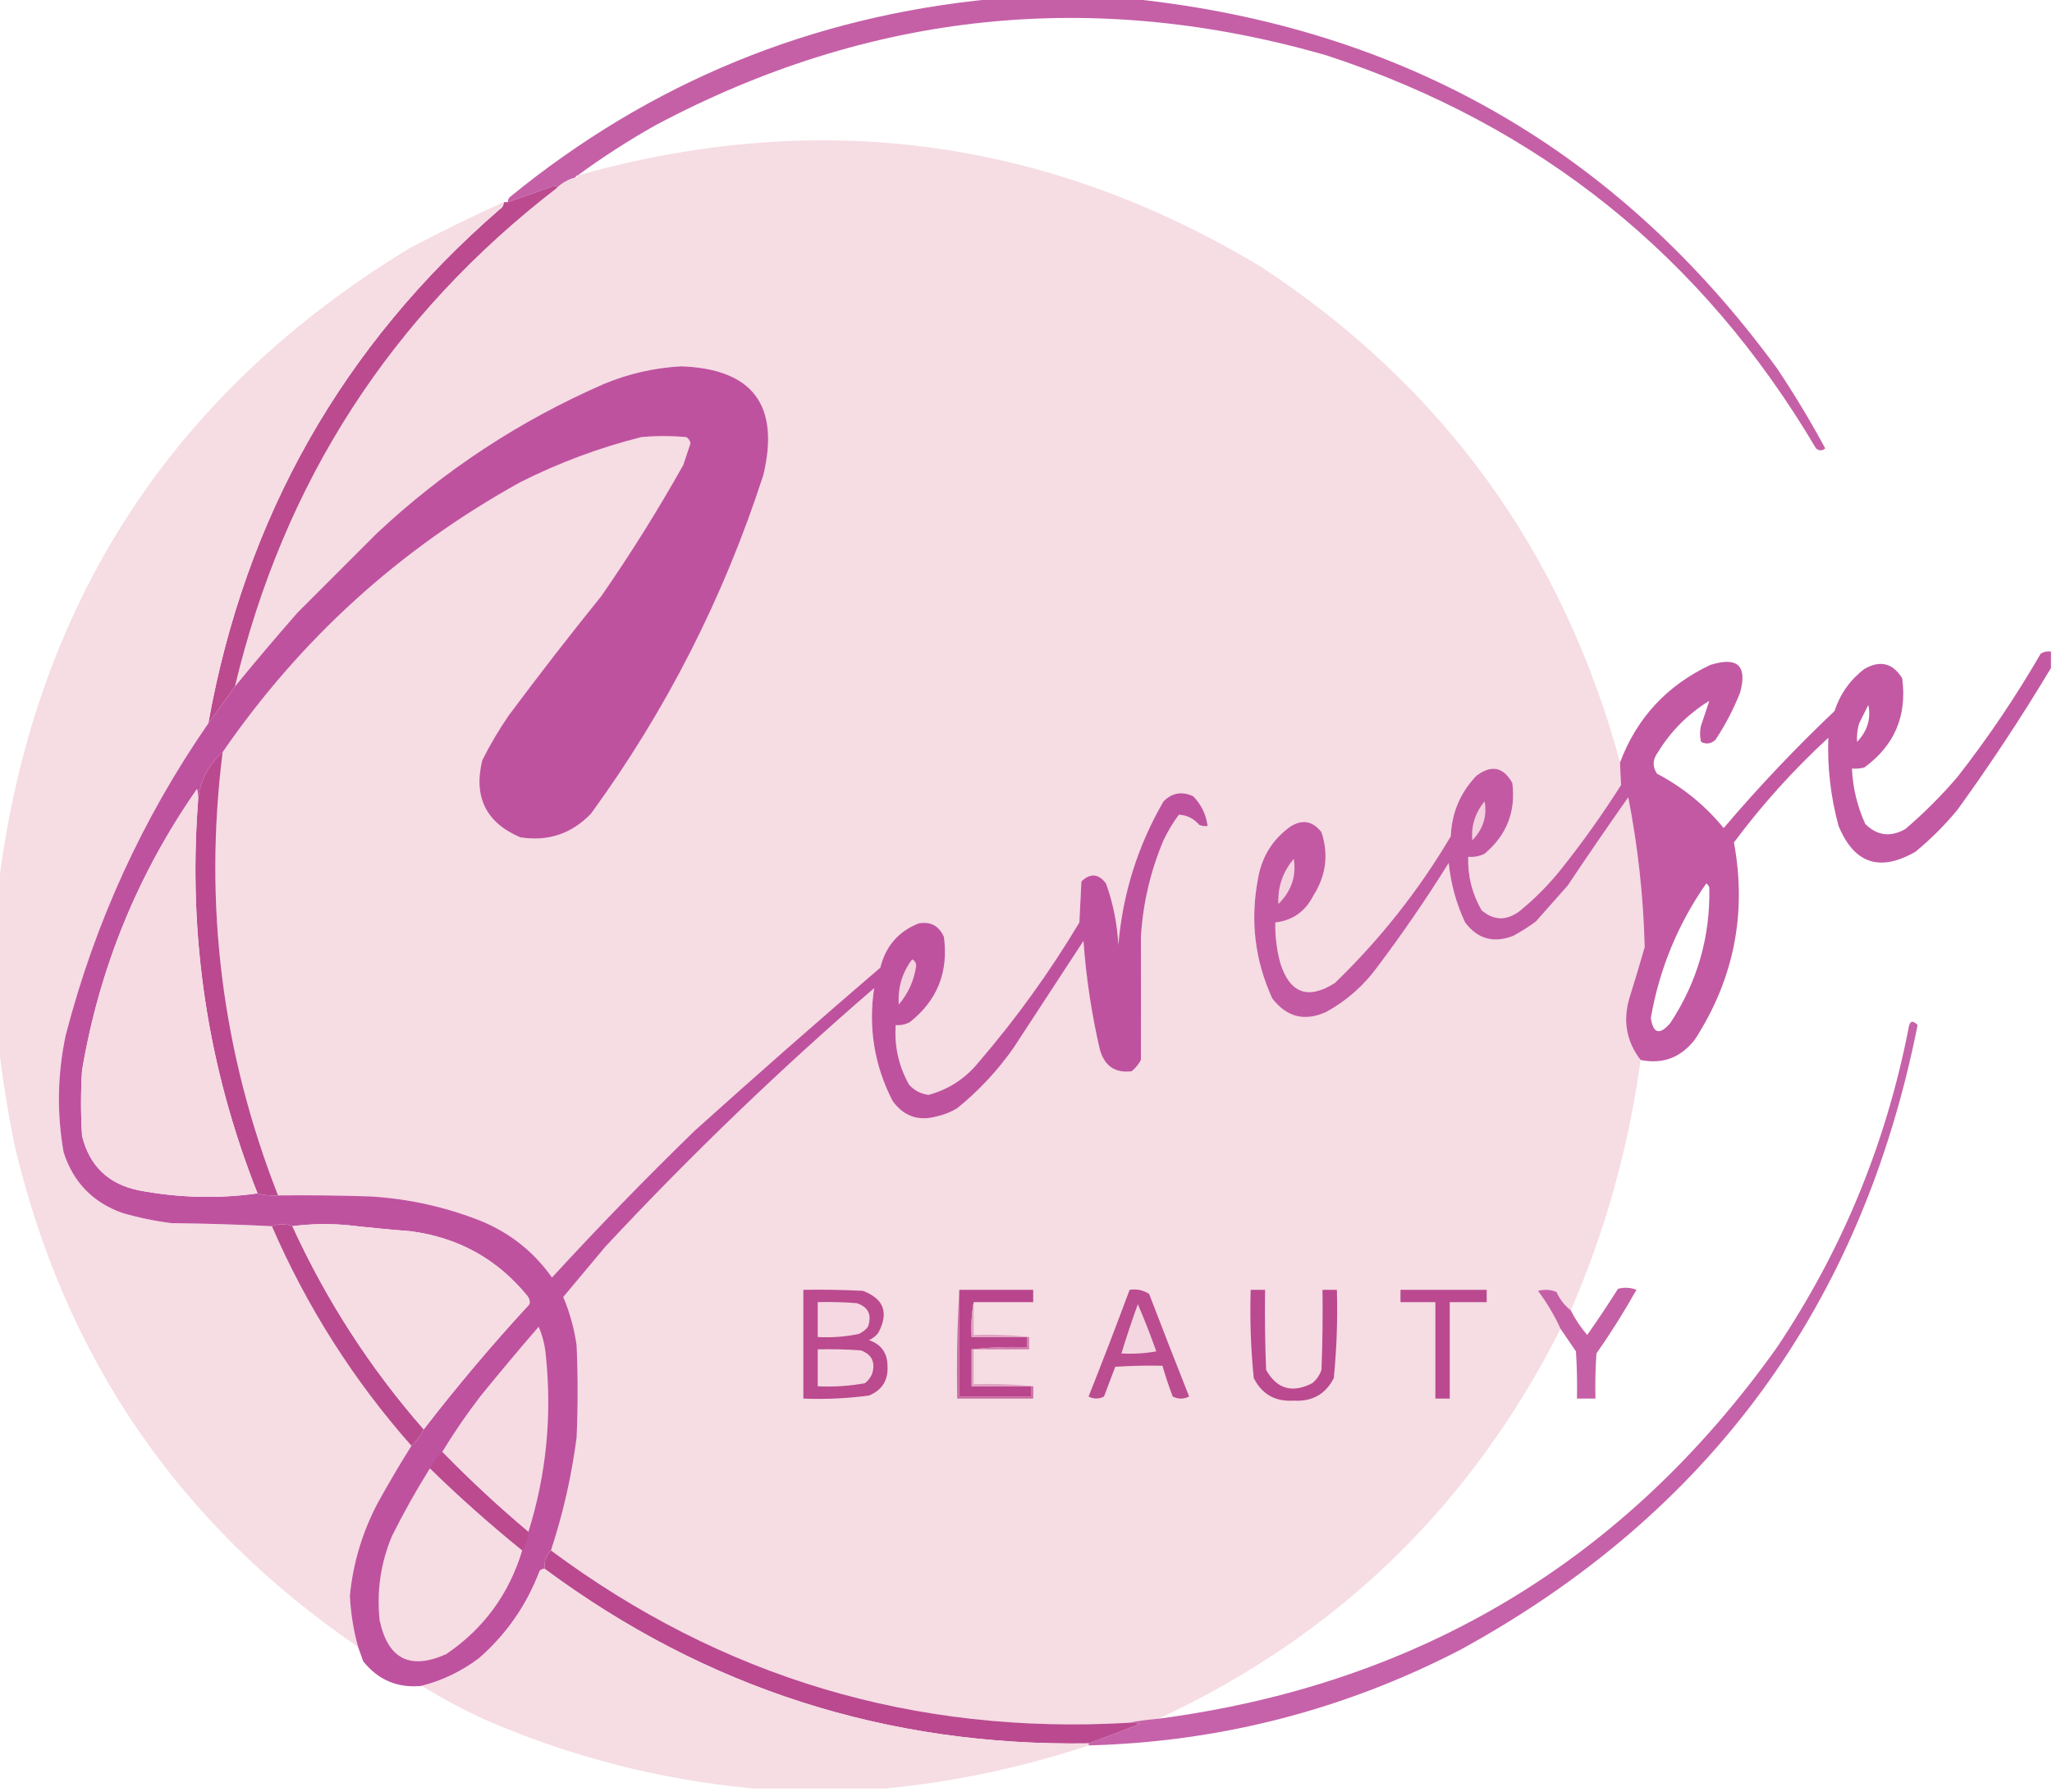 <svg xmlns="http://www.w3.org/2000/svg" width="300" height="262" viewBox="0 0 300 262" fill="none"><g clip-path="url(#clip0_717_3)"><path opacity="0.907" fill-rule="evenodd" clip-rule="evenodd" d="M145.05 -0.15C151.95 -0.15 158.85 -0.15 165.75 -0.15C205.192 4.038 236.542 22.038 259.8 53.85C262.329 57.632 264.679 61.532 266.85 65.55C266.398 65.924 265.948 65.924 265.5 65.55C248.886 37.441 225.036 18.291 193.95 8.1C159.838 -1.729 127.138 1.671 95.85 18.3C91.877 20.533 88.078 22.983 84.45 25.65C84.25 25.65 84.15 25.75 84.15 25.95C83.113 26.218 82.213 26.718 81.45 27.45C81.379 27.271 81.23 27.171 81 27.15C78.764 27.979 76.514 28.779 74.25 29.55C74.224 29.251 74.324 29.001 74.55 28.8C95.076 12.041 118.576 2.391 145.05 -0.15Z" fill="#C0519F"></path><path opacity="0.999" fill-rule="evenodd" clip-rule="evenodd" d="M236.85 111.45C236.879 112.568 236.929 113.667 237 114.75C234.233 119.117 231.233 123.317 228 127.35C226.25 129.5 224.3 131.45 222.15 133.2C220.218 134.628 218.368 134.578 216.6 133.05C215.214 130.635 214.564 128.036 214.65 125.25C215.496 125.326 216.296 125.176 217.05 124.8C220.283 122.084 221.633 118.634 221.1 114.45C219.784 112.107 218.034 111.757 215.85 113.4C213.494 115.865 212.244 118.815 212.1 122.25C207.419 130.16 201.769 137.31 195.15 143.7C191.246 146.171 188.596 145.221 187.2 140.85C186.657 138.885 186.407 136.885 186.45 134.85C188.973 134.559 190.823 133.259 192 130.95C193.875 128.005 194.276 124.905 193.2 121.65C191.893 119.969 190.343 119.719 188.55 120.9C185.975 122.796 184.425 125.346 183.9 128.55C182.76 134.588 183.46 140.388 186 145.95C188.133 148.72 190.783 149.37 193.95 147.9C196.86 146.291 199.31 144.141 201.3 141.45C205.022 136.506 208.522 131.406 211.8 126.15C212.108 129.194 212.908 132.094 214.2 134.85C216.022 137.275 218.372 137.925 221.25 136.8C222.401 136.175 223.501 135.475 224.55 134.7C226.1 132.95 227.65 131.2 229.2 129.45C232.109 125.096 235.059 120.797 238.05 116.55C239.465 123.781 240.265 131.081 240.45 138.45C239.733 140.952 238.983 143.452 238.2 145.95C237.238 149.258 237.788 152.258 239.85 154.95C238.135 167.609 234.735 179.809 229.65 191.55C228.739 190.834 228.039 189.934 227.55 188.85C226.666 188.504 225.766 188.454 224.85 188.7C226.159 190.451 227.259 192.301 228.15 194.25C215.111 220.091 195.51 239.091 169.35 251.25C167.8 251.38 166.3 251.58 164.85 251.85C133.636 253.61 105.536 245.21 80.55 226.65C82.318 221.278 83.568 215.778 84.3 210.15C84.5 205.65 84.5 201.15 84.3 196.65C83.954 194.214 83.304 191.864 82.35 189.6C84.396 187.154 86.446 184.703 88.5 182.25C100.947 168.902 114.047 156.302 127.8 144.45C126.927 150.255 127.827 155.755 130.5 160.95C132.121 163.184 134.271 163.934 136.95 163.2C138.015 162.968 139.015 162.568 139.95 162C143.124 159.427 145.874 156.477 148.2 153.15C151.6 147.95 155 142.75 158.4 137.55C158.785 142.916 159.585 148.217 160.8 153.45C161.49 155.849 163.04 156.899 165.45 156.6C166.013 156.137 166.463 155.587 166.8 154.95C166.813 148.95 166.813 142.95 166.8 136.95C167.098 132.057 168.198 127.357 170.1 122.85C170.731 121.521 171.481 120.272 172.35 119.1C173.522 119.152 174.522 119.652 175.35 120.6C175.738 120.747 176.138 120.797 176.55 120.75C176.341 119.083 175.641 117.633 174.45 116.4C172.81 115.636 171.36 115.886 170.1 117.15C166.336 123.644 164.135 130.644 163.5 138.15C163.343 135.05 162.743 132.05 161.7 129.15C160.606 127.701 159.406 127.601 158.1 128.85C158 130.85 157.9 132.85 157.8 134.85C153.481 142.069 148.581 148.869 143.1 155.25C141.153 157.651 138.704 159.251 135.75 160.05C134.612 159.906 133.662 159.406 132.9 158.55C131.39 155.849 130.74 152.949 130.95 149.85C131.697 149.911 132.397 149.761 133.05 149.4C137.045 146.221 138.695 142.071 138 136.95C137.255 135.303 136.005 134.653 134.25 135C131.325 136.185 129.475 138.335 128.7 141.45C119.561 149.288 110.511 157.238 101.55 165.3C94.432 172.22 87.481 179.369 80.7 186.75C78.058 183.01 74.608 180.26 70.35 178.5C65.148 176.433 59.748 175.233 54.15 174.9C49.651 174.75 45.151 174.7 40.65 174.75C32.45 153.846 29.75 132.246 32.55 109.95C43.976 93.373 58.476 80.223 76.05 70.5C81.7 67.65 87.599 65.45 93.75 63.9C95.95 63.7 98.15 63.7 100.35 63.9C100.672 64.122 100.872 64.422 100.95 64.8C100.6 65.85 100.25 66.9 99.9 67.95C96.2 74.552 92.201 80.952 87.9 87.15C83.285 92.864 78.785 98.664 74.4 104.55C72.949 106.651 71.649 108.851 70.5 111.15C69.199 116.498 71.049 120.248 76.05 122.4C80.111 123.047 83.561 121.896 86.4 118.95C97.402 103.848 105.802 87.348 111.6 69.45C114.045 59.23 110.045 53.93 99.6 53.55C95.706 53.761 91.956 54.611 88.35 56.1C75.963 61.495 64.863 68.795 55.05 78C51.2 81.85 47.35 85.7 43.5 89.55C40.373 93.116 37.323 96.716 34.35 100.35C41.479 70.438 57.179 46.138 81.45 27.45C82.213 26.718 83.113 26.218 84.15 25.95C84.35 25.95 84.45 25.85 84.45 25.65C119.746 15.737 153.046 20.187 184.35 39C210.974 56.483 228.474 80.633 236.85 111.45Z" fill="#F6DCE3"></path><path fill-rule="evenodd" clip-rule="evenodd" d="M81.45 27.45C57.179 46.138 41.479 70.438 34.35 100.35C33.059 102.144 31.759 103.944 30.45 105.75C35.847 75.594 50.047 50.544 73.05 30.6C73.447 30.355 73.647 30.005 73.65 29.55C73.85 29.55 74.05 29.55 74.25 29.55C76.514 28.779 78.764 27.979 81 27.15C81.23 27.171 81.379 27.271 81.45 27.45Z" fill="#BB4A8F"></path><path opacity="0.993" fill-rule="evenodd" clip-rule="evenodd" d="M73.65 29.55C73.647 30.005 73.447 30.355 73.05 30.6C50.047 50.544 35.847 75.594 30.45 105.75C20.822 119.667 13.872 134.867 9.6 151.35C8.396 157.037 8.296 162.737 9.3 168.45C10.701 172.805 13.551 175.755 17.85 177.3C20.209 177.992 22.609 178.492 25.05 178.8C29.972 178.854 34.872 179.004 39.75 179.25C44.874 191.062 51.674 201.762 60.15 211.35C58.431 214.084 56.781 216.884 55.2 219.75C52.969 223.991 51.619 228.491 51.15 233.25C51.272 235.801 51.671 238.301 52.35 240.75C26.131 222.855 9.381 198.355 2.1 167.25C1.148 162.537 0.398 157.838 -0.15 153.15C-0.15 145.05 -0.15 136.95 -0.15 128.85C5.06 88.312 25.06 57.462 59.85 36.3C64.362 33.91 68.963 31.66 73.65 29.55Z" fill="#F6DCE3"></path><path fill-rule="evenodd" clip-rule="evenodd" d="M32.55 109.95C30.377 111.907 29.177 114.307 28.95 117.15C28.999 116.542 28.949 115.942 28.8 115.35C20.138 127.778 14.538 141.478 12 156.45C11.8 159.65 11.8 162.85 12 166.05C13.081 170.431 15.831 173.081 20.25 174C26.122 175.111 31.922 175.261 37.65 174.45C38.618 174.724 39.618 174.824 40.65 174.75C45.151 174.7 49.651 174.75 54.15 174.9C59.748 175.233 65.148 176.433 70.35 178.5C74.608 180.26 78.058 183.01 80.7 186.75C87.481 179.369 94.432 172.22 101.55 165.3C110.511 157.238 119.561 149.288 128.7 141.45C129.475 138.335 131.325 136.185 134.25 135C136.005 134.653 137.255 135.303 138 136.95C138.695 142.071 137.045 146.221 133.05 149.4C132.397 149.761 131.697 149.911 130.95 149.85C130.74 152.949 131.39 155.849 132.9 158.55C133.662 159.406 134.612 159.906 135.75 160.05C138.704 159.251 141.153 157.651 143.1 155.25C148.581 148.869 153.481 142.069 157.8 134.85C157.9 132.85 158 130.85 158.1 128.85C159.406 127.601 160.606 127.701 161.7 129.15C162.743 132.05 163.343 135.05 163.5 138.15C164.135 130.644 166.336 123.644 170.1 117.15C171.36 115.886 172.81 115.636 174.45 116.4C175.641 117.633 176.341 119.083 176.55 120.75C176.138 120.797 175.738 120.747 175.35 120.6C174.522 119.652 173.522 119.152 172.35 119.1C171.481 120.272 170.731 121.521 170.1 122.85C168.198 127.357 167.098 132.057 166.8 136.95C166.813 142.95 166.813 148.95 166.8 154.95C166.463 155.587 166.013 156.137 165.45 156.6C163.04 156.899 161.49 155.849 160.8 153.45C159.585 148.217 158.785 142.916 158.4 137.55C155 142.75 151.6 147.95 148.2 153.15C145.874 156.477 143.124 159.427 139.95 162C139.015 162.568 138.015 162.968 136.95 163.2C134.271 163.934 132.121 163.184 130.5 160.95C127.827 155.755 126.927 150.255 127.8 144.45C114.047 156.302 100.947 168.902 88.5 182.25C86.446 184.703 84.396 187.154 82.35 189.6C83.304 191.864 83.954 194.214 84.3 196.65C84.5 201.15 84.5 205.65 84.3 210.15C83.568 215.778 82.318 221.278 80.55 226.65C79.798 227.442 79.498 228.342 79.65 229.35C79.351 229.324 79.101 229.424 78.9 229.65C77.011 234.638 74.062 238.888 70.05 242.4C67.499 244.326 64.699 245.676 61.65 246.45C58.138 246.797 55.288 245.597 53.1 242.85C52.846 242.144 52.596 241.444 52.35 240.75C51.671 238.301 51.272 235.801 51.15 233.25C51.619 228.491 52.969 223.991 55.2 219.75C56.781 216.884 58.431 214.084 60.15 211.35C60.895 210.66 61.495 209.86 61.95 208.95C66.809 202.649 71.96 196.549 77.4 190.65C77.495 190.228 77.395 189.828 77.1 189.45C72.729 184.088 67.079 180.938 60.15 180C57.043 179.753 53.943 179.453 50.85 179.1C48.097 178.853 45.397 178.903 42.75 179.25C41.719 178.865 40.719 178.865 39.75 179.25C34.872 179.004 29.972 178.854 25.05 178.8C22.609 178.492 20.209 177.992 17.85 177.3C13.551 175.755 10.701 172.805 9.3 168.45C8.296 162.737 8.396 157.037 9.6 151.35C13.872 134.867 20.822 119.667 30.45 105.75C31.759 103.944 33.059 102.144 34.35 100.35C37.323 96.716 40.373 93.116 43.5 89.55C47.35 85.7 51.2 81.85 55.05 78C64.863 68.795 75.963 61.495 88.35 56.1C91.956 54.611 95.706 53.761 99.6 53.55C110.045 53.93 114.045 59.23 111.6 69.45C105.802 87.348 97.402 103.848 86.4 118.95C83.561 121.896 80.111 123.047 76.05 122.4C71.049 120.248 69.199 116.498 70.5 111.15C71.649 108.851 72.949 106.651 74.4 104.55C78.785 98.664 83.285 92.864 87.9 87.15C92.201 80.952 96.2 74.552 99.9 67.95C100.25 66.9 100.6 65.85 100.95 64.8C100.872 64.422 100.672 64.122 100.35 63.9C98.15 63.7 95.95 63.7 93.75 63.9C87.599 65.45 81.7 67.65 76.05 70.5C58.476 80.223 43.976 93.373 32.55 109.95Z" fill="#BF529F"></path><path opacity="0.96" fill-rule="evenodd" clip-rule="evenodd" d="M299.85 95.25C299.85 96.05 299.85 96.85 299.85 97.65C295.605 104.736 291.055 111.636 286.2 118.35C284.35 120.6 282.3 122.65 280.05 124.5C274.838 127.511 271.088 126.261 268.8 120.75C267.647 116.533 267.147 112.233 267.3 107.85C262.214 112.529 257.614 117.629 253.5 123.15C255.41 133.5 253.51 143.1 247.8 151.95C245.742 154.607 243.092 155.607 239.85 154.95C237.788 152.258 237.238 149.258 238.2 145.95C238.983 143.452 239.733 140.952 240.45 138.45C242.691 133.769 245.391 129.368 248.55 125.25C247.633 123.581 246.433 122.132 244.95 120.9C242.778 119.239 240.528 117.689 238.2 116.25C238.08 116.318 238.03 116.419 238.05 116.55C235.059 120.797 232.109 125.096 229.2 129.45C227.65 131.2 226.1 132.95 224.55 134.7C223.501 135.475 222.401 136.175 221.25 136.8C218.372 137.925 216.022 137.275 214.2 134.85C212.908 132.094 212.108 129.194 211.8 126.15C208.522 131.406 205.022 136.506 201.3 141.45C199.31 144.141 196.86 146.291 193.95 147.9C190.783 149.37 188.133 148.72 186 145.95C183.46 140.388 182.76 134.588 183.9 128.55C184.425 125.346 185.975 122.796 188.55 120.9C190.342 119.719 191.893 119.969 193.2 121.65C194.275 124.905 193.875 128.005 192 130.95C190.823 133.259 188.973 134.559 186.45 134.85C186.407 136.885 186.657 138.885 187.2 140.85C188.596 145.221 191.246 146.171 195.15 143.7C201.769 137.31 207.419 130.16 212.1 122.25C212.244 118.815 213.493 115.865 215.85 113.4C218.034 111.757 219.784 112.107 221.1 114.45C221.633 118.634 220.283 122.084 217.05 124.8C216.296 125.176 215.496 125.326 214.65 125.25C214.564 128.036 215.214 130.635 216.6 133.05C218.368 134.578 220.218 134.628 222.15 133.2C224.3 131.45 226.25 129.5 228 127.35C231.233 123.317 234.233 119.117 237 114.75C236.929 113.667 236.878 112.568 236.85 111.45C239.303 104.945 243.703 100.195 250.05 97.2C254.03 95.955 255.48 97.305 254.4 101.25C253.434 103.682 252.234 105.982 250.8 108.15C250.15 108.739 249.45 108.839 248.7 108.45C248.5 107.65 248.5 106.85 248.7 106.05C249.122 104.817 249.522 103.617 249.9 102.45C246.8 104.35 244.3 106.85 242.4 109.95C241.606 111.003 241.557 112.053 242.25 113.1C246.037 115.087 249.287 117.737 252 121.05C257.071 115.078 262.471 109.378 268.2 103.95C269.027 101.44 270.478 99.39 272.55 97.8C274.863 96.468 276.713 96.918 278.1 99.15C278.831 104.634 276.981 108.984 272.55 112.2C271.958 112.349 271.358 112.399 270.75 112.35C270.881 115.176 271.531 117.876 272.7 120.45C274.424 122.165 276.374 122.414 278.55 121.2C281.3 118.85 283.85 116.3 286.2 113.55C290.661 107.837 294.711 101.837 298.35 95.55C298.813 95.264 299.314 95.165 299.85 95.25ZM273.15 103.05C273.559 105.077 273.01 106.877 271.5 108.45C271.44 107.546 271.54 106.646 271.8 105.75C272.258 104.834 272.708 103.934 273.15 103.05ZM240.45 138.45C240.265 131.081 239.464 123.781 238.05 116.55C238.03 116.419 238.08 116.318 238.2 116.25C240.528 117.689 242.778 119.239 244.95 120.9C246.433 122.132 247.633 123.581 248.55 125.25C245.391 129.368 242.691 133.769 240.45 138.45ZM249.45 129.15C249.667 129.275 249.817 129.475 249.9 129.75C250.051 136.946 248.151 143.546 244.2 149.55C242.635 151.361 241.686 151.111 241.35 148.8C242.604 141.644 245.304 135.094 249.45 129.15Z" fill="#C0529F"></path><path fill-rule="evenodd" clip-rule="evenodd" d="M32.55 109.95C29.75 132.246 32.45 153.846 40.65 174.75C39.618 174.824 38.618 174.724 37.65 174.45C30.361 156.048 27.461 136.948 28.95 117.15C29.177 114.307 30.377 111.907 32.55 109.95Z" fill="#BA498F"></path><path fill-rule="evenodd" clip-rule="evenodd" d="M28.95 117.15C27.461 136.948 30.361 156.048 37.65 174.45C31.922 175.261 26.122 175.111 20.25 174C15.831 173.081 13.081 170.431 12 166.05C11.8 162.85 11.8 159.65 12 156.45C14.538 141.478 20.138 127.777 28.8 115.35C28.949 115.942 28.999 116.542 28.95 117.15Z" fill="#F6DBE3"></path><path fill-rule="evenodd" clip-rule="evenodd" d="M217.05 117.15C217.435 119.294 216.835 121.194 215.25 122.85C215.061 120.721 215.661 118.821 217.05 117.15Z" fill="#F2D0DD"></path><path fill-rule="evenodd" clip-rule="evenodd" d="M189.15 125.55C189.548 128.072 188.798 130.272 186.9 132.15C186.783 129.65 187.533 127.45 189.15 125.55Z" fill="#F3D4DF"></path><path fill-rule="evenodd" clip-rule="evenodd" d="M133.35 140.25C133.708 140.391 133.908 140.691 133.95 141.15C133.648 143.312 132.797 145.212 131.4 146.85C131.234 144.4 131.884 142.2 133.35 140.25Z" fill="#F3D4DF"></path><path opacity="0.897" fill-rule="evenodd" clip-rule="evenodd" d="M159.15 255.15C159.15 255.05 159.15 254.95 159.15 254.85C161.655 253.931 164.155 252.982 166.65 252C166.058 251.852 165.458 251.801 164.85 251.85C166.3 251.58 167.8 251.38 169.35 251.25C207.474 246.222 237.624 228.122 259.8 196.95C269.294 182.781 275.693 167.281 279 150.45C279.147 149.248 279.597 149.048 280.35 149.85C272.213 190.815 249.913 221.265 213.45 241.2C196.425 249.991 178.325 254.641 159.15 255.15Z" fill="#C0519F"></path><path fill-rule="evenodd" clip-rule="evenodd" d="M42.75 179.25C47.734 190.131 54.134 200.031 61.95 208.95C61.495 209.86 60.895 210.66 60.15 211.35C51.674 201.762 44.874 191.062 39.75 179.25C40.719 178.865 41.719 178.865 42.75 179.25Z" fill="#BA4A8F"></path><path fill-rule="evenodd" clip-rule="evenodd" d="M61.95 208.95C54.134 200.031 47.734 190.131 42.75 179.25C45.397 178.903 48.097 178.853 50.85 179.1C53.943 179.453 57.043 179.753 60.15 180C67.079 180.938 72.729 184.088 77.1 189.45C77.395 189.828 77.495 190.228 77.4 190.65C71.96 196.549 66.809 202.649 61.95 208.95Z" fill="#F6DCE3"></path><path opacity="0.904" fill-rule="evenodd" clip-rule="evenodd" d="M228.15 194.25C227.259 192.301 226.159 190.451 224.85 188.7C225.766 188.454 226.666 188.503 227.55 188.85C228.039 189.934 228.739 190.834 229.65 191.55C230.302 192.856 231.102 194.056 232.05 195.15C233.599 192.948 235.099 190.698 236.55 188.4C237.466 188.154 238.366 188.203 239.25 188.55C237.45 191.751 235.5 194.851 233.4 197.85C233.25 200.048 233.2 202.248 233.25 204.45C232.35 204.45 231.45 204.45 230.55 204.45C230.6 202.148 230.55 199.848 230.4 197.55C229.643 196.43 228.893 195.33 228.15 194.25Z" fill="#BF509D"></path><path fill-rule="evenodd" clip-rule="evenodd" d="M117.45 188.55C120.352 188.5 123.252 188.55 126.15 188.7C129.229 189.859 129.979 191.909 128.4 194.85C128.036 195.315 127.586 195.665 127.05 195.9C128.827 196.526 129.727 197.776 129.75 199.65C129.874 201.756 128.974 203.206 127.05 204C123.874 204.429 120.674 204.579 117.45 204.45C117.45 199.15 117.45 193.85 117.45 188.55Z" fill="#BB4A8F"></path><path fill-rule="evenodd" clip-rule="evenodd" d="M140.25 188.55C143.85 188.55 147.45 188.55 151.05 188.55C151.05 189.15 151.05 189.75 151.05 190.35C148.15 190.35 145.25 190.35 142.35 190.35C142.053 191.993 141.953 193.693 142.05 195.45C144.75 195.45 147.45 195.45 150.15 195.45C150.15 195.95 150.15 196.45 150.15 196.95C147.395 196.852 144.695 196.952 142.05 197.25C142.05 199.05 142.05 200.85 142.05 202.65C144.95 202.65 147.85 202.65 150.75 202.65C150.75 203.15 150.75 203.65 150.75 204.15C147.25 204.15 143.75 204.15 140.25 204.15C140.25 198.95 140.25 193.75 140.25 188.55Z" fill="#B9468D"></path><path fill-rule="evenodd" clip-rule="evenodd" d="M165.15 188.55C166.209 188.397 167.159 188.597 168 189.15C169.921 194.162 171.871 199.162 173.85 204.15C173.05 204.55 172.25 204.55 171.45 204.15C170.887 202.662 170.387 201.162 169.95 199.65C167.648 199.6 165.348 199.65 163.05 199.8C162.502 201.245 161.951 202.695 161.4 204.15C160.66 204.533 159.91 204.533 159.15 204.15C161.211 198.966 163.211 193.766 165.15 188.55Z" fill="#BB4C90"></path><path fill-rule="evenodd" clip-rule="evenodd" d="M182.85 188.55C183.55 188.55 184.25 188.55 184.95 188.55C184.9 192.451 184.95 196.351 185.1 200.25C186.675 203.053 188.925 203.703 191.85 202.2C192.485 201.681 192.935 201.031 193.2 200.25C193.35 196.351 193.4 192.451 193.35 188.55C194.05 188.55 194.75 188.55 195.45 188.55C195.573 192.865 195.423 197.165 195 201.45C193.796 203.807 191.846 204.907 189.15 204.75C186.449 204.926 184.499 203.826 183.3 201.45C182.865 197.172 182.715 192.872 182.85 188.55Z" fill="#BA498F"></path><path fill-rule="evenodd" clip-rule="evenodd" d="M204.75 188.55C208.95 188.55 213.15 188.55 217.35 188.55C217.35 189.15 217.35 189.75 217.35 190.35C215.55 190.35 213.75 190.35 211.95 190.35C211.95 195.05 211.95 199.75 211.95 204.45C211.25 204.45 210.55 204.45 209.85 204.45C209.85 199.75 209.85 195.05 209.85 190.35C208.15 190.35 206.45 190.35 204.75 190.35C204.75 189.75 204.75 189.15 204.75 188.55Z" fill="#BA498F"></path><path fill-rule="evenodd" clip-rule="evenodd" d="M119.55 190.35C121.453 190.3 123.352 190.35 125.25 190.5C126.947 191.049 127.498 192.199 126.9 193.95C126.536 194.415 126.086 194.764 125.55 195C123.577 195.413 121.577 195.563 119.55 195.45C119.55 193.75 119.55 192.05 119.55 190.35Z" fill="#F5D8E1"></path><path fill-rule="evenodd" clip-rule="evenodd" d="M166.35 190.65C167.315 192.887 168.215 195.187 169.05 197.55C167.362 197.849 165.662 197.949 163.95 197.85C164.69 195.43 165.49 193.03 166.35 190.65Z" fill="#F4D6E0"></path><path fill-rule="evenodd" clip-rule="evenodd" d="M77.25 223.95C72.877 220.279 68.677 216.379 64.65 212.25C66.346 209.463 68.196 206.763 70.2 204.15C72.994 200.706 75.844 197.306 78.75 193.95C79.322 195.272 79.672 196.672 79.8 198.15C80.721 206.967 79.871 215.567 77.25 223.95Z" fill="#F6DBE3"></path><path fill-rule="evenodd" clip-rule="evenodd" d="M142.35 190.35C142.35 191.95 142.35 193.55 142.35 195.15C145.105 195.052 147.805 195.152 150.45 195.45C150.35 195.45 150.25 195.45 150.15 195.45C147.45 195.45 144.75 195.45 142.05 195.45C141.953 193.693 142.053 191.992 142.35 190.35Z" fill="#DFA3C2"></path><path fill-rule="evenodd" clip-rule="evenodd" d="M150.15 195.45C150.25 195.45 150.35 195.45 150.45 195.45C150.45 196.05 150.45 196.65 150.45 197.25C147.75 197.25 145.05 197.25 142.35 197.25C142.25 197.25 142.15 197.25 142.05 197.25C144.695 196.952 147.395 196.852 150.15 196.95C150.15 196.45 150.15 195.95 150.15 195.45Z" fill="#CF7BAB"></path><path fill-rule="evenodd" clip-rule="evenodd" d="M119.55 197.25C121.652 197.2 123.752 197.25 125.85 197.4C127.472 197.994 128.022 199.144 127.5 200.85C127.264 201.386 126.915 201.836 126.45 202.2C124.176 202.619 121.876 202.769 119.55 202.65C119.55 200.85 119.55 199.05 119.55 197.25Z" fill="#F5D8E1"></path><path fill-rule="evenodd" clip-rule="evenodd" d="M142.05 197.25C142.15 197.25 142.25 197.25 142.35 197.25C142.35 198.95 142.35 200.65 142.35 202.35C145.304 202.252 148.204 202.352 151.05 202.65C150.95 202.65 150.85 202.65 150.75 202.65C147.85 202.65 144.95 202.65 142.05 202.65C142.05 200.85 142.05 199.05 142.05 197.25Z" fill="#DFA2C2"></path><path fill-rule="evenodd" clip-rule="evenodd" d="M140.25 188.55C140.25 193.75 140.25 198.95 140.25 204.15C143.75 204.15 147.25 204.15 150.75 204.15C150.75 203.65 150.75 203.15 150.75 202.65C150.85 202.65 150.95 202.65 151.05 202.65C151.05 203.25 151.05 203.85 151.05 204.45C147.35 204.45 143.65 204.45 139.95 204.45C139.851 199.098 139.951 193.798 140.25 188.55Z" fill="#C76AA1"></path><path fill-rule="evenodd" clip-rule="evenodd" d="M64.65 212.25C68.677 216.379 72.877 220.279 77.25 223.95C77.176 224.956 76.876 225.856 76.35 226.65C71.664 222.864 67.164 218.864 62.85 214.65C63.344 213.758 63.944 212.958 64.65 212.25Z" fill="#BB4A8F"></path><path fill-rule="evenodd" clip-rule="evenodd" d="M62.85 214.65C67.164 218.864 71.664 222.864 76.35 226.65C74.424 233.022 70.724 238.072 65.25 241.8C59.954 244.177 56.704 242.527 55.5 236.85C55.051 232.595 55.651 228.495 57.3 224.55C59.002 221.145 60.852 217.845 62.85 214.65Z" fill="#F6DCE3"></path><path fill-rule="evenodd" clip-rule="evenodd" d="M80.55 226.65C105.536 245.21 133.636 253.61 164.85 251.85C165.458 251.801 166.058 251.852 166.65 252C164.155 252.982 161.655 253.931 159.15 254.85C129.678 255.292 103.178 246.791 79.65 229.35C79.498 228.342 79.798 227.442 80.55 226.65Z" fill="#BA498F"></path><path opacity="0.99" fill-rule="evenodd" clip-rule="evenodd" d="M79.65 229.35C103.177 246.791 129.678 255.292 159.15 254.85C159.15 254.95 159.15 255.05 159.15 255.15C149.452 258.369 139.552 260.469 129.45 261.45C123.05 261.45 116.65 261.45 110.25 261.45C96.64 260.213 83.54 256.862 70.95 251.4C67.732 249.922 64.631 248.272 61.65 246.45C64.699 245.676 67.499 244.326 70.05 242.4C74.062 238.888 77.011 234.638 78.9 229.65C79.101 229.424 79.351 229.324 79.65 229.35Z" fill="#F6DCE3"></path></g><defs><clipPath id="clip0_717_3"><rect width="300" height="261.6" fill="white"></rect></clipPath></defs></svg>